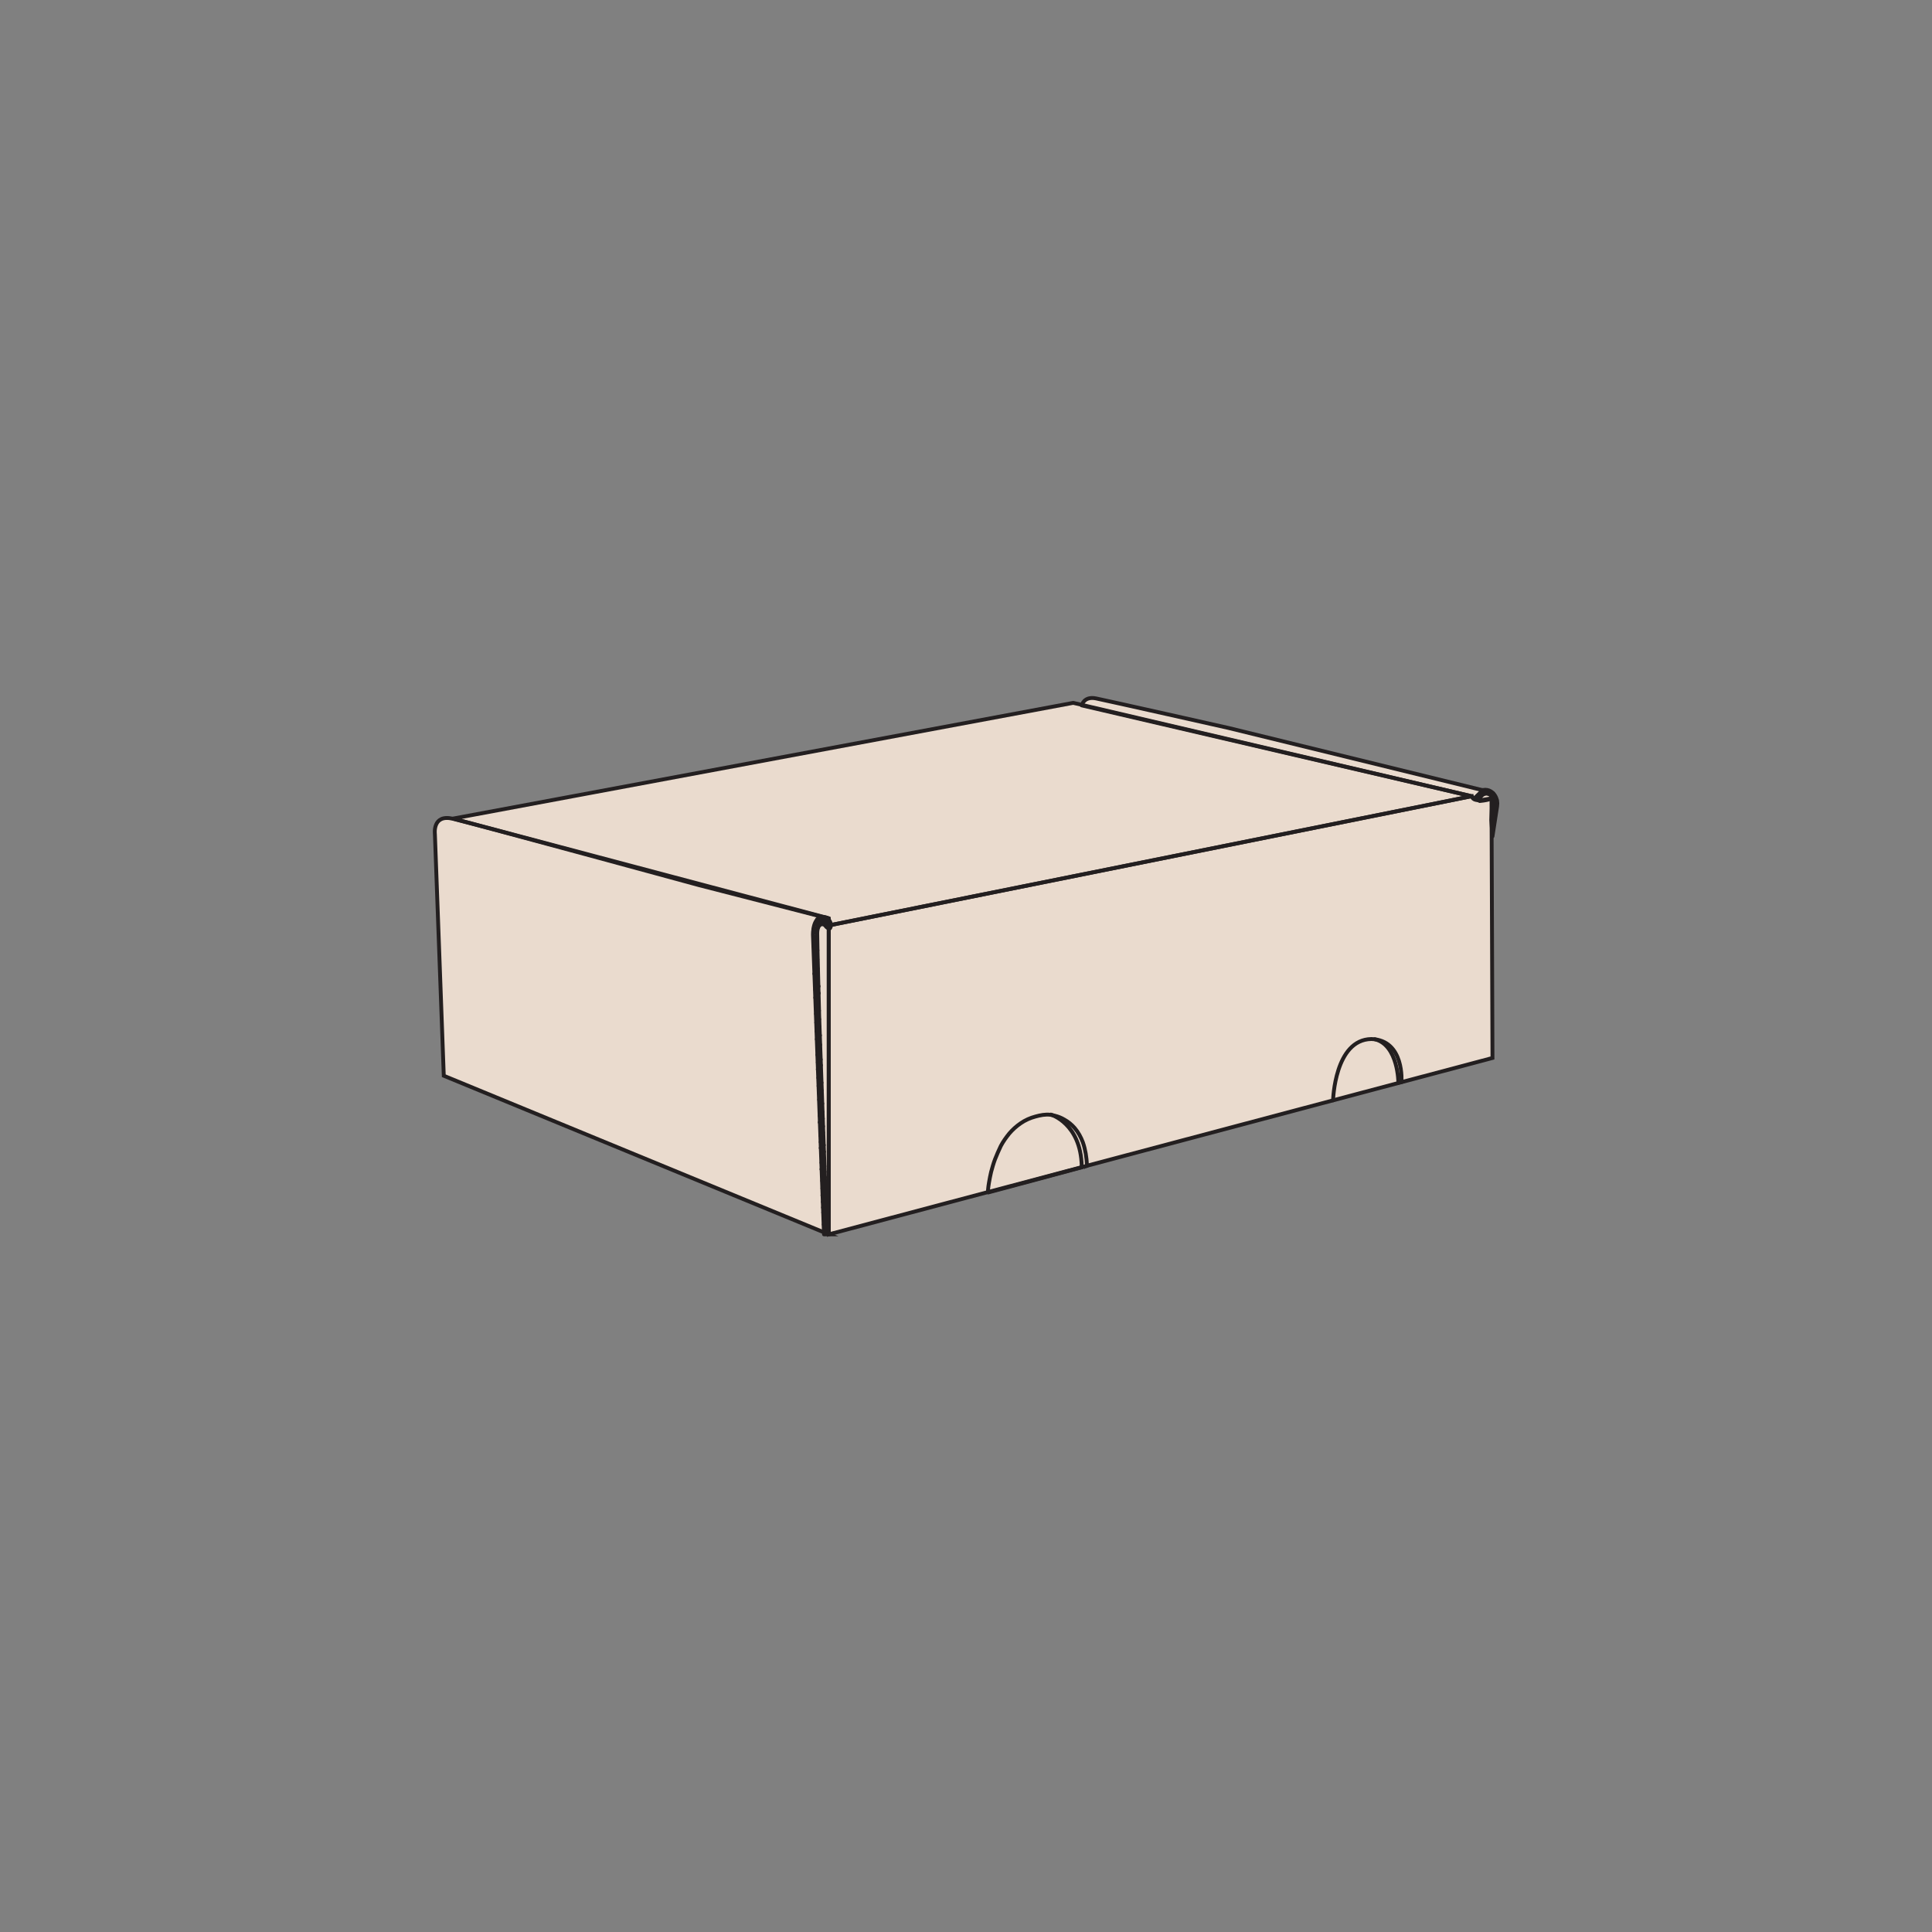<?xml version="1.0" encoding="utf-8"?>
<!-- Generator: Adobe Illustrator 28.2.0, SVG Export Plug-In . SVG Version: 6.00 Build 0)  -->
<svg version="1.1" id="Layer_1" xmlns="http://www.w3.org/2000/svg" xmlns:xlink="http://www.w3.org/1999/xlink" x="0px" y="0px"
	 viewBox="0 0 1000 1000" style="enable-background:new 0 0 1000 1000;" xml:space="preserve">
<rect x="0" y="0" width="1000" height="1000" fill="#808080" stroke="none"/>
<style type="text/css">
	.st0{fill:#EADBCE;}
	.st1{fill:none;stroke:#231F20;stroke-width:2;stroke-linecap:round;stroke-miterlimit:10;}
	.st2{fill:none;stroke:#231F20;stroke-width:2;stroke-miterlimit:10;}
	.st3{fill:none;stroke:#231F20;stroke-width:2;stroke-linecap:round;stroke-linejoin:round;stroke-miterlimit:10;}
	.st4{fill:#FFFFFF;stroke:#231F20;stroke-linecap:round;stroke-linejoin:round;stroke-miterlimit:10;}
	.st5{fill:none;stroke:#231F20;stroke-linecap:round;stroke-linejoin:round;stroke-miterlimit:10;}
	.st6{fill:none;stroke:#000000;stroke-width:2;stroke-linecap:round;stroke-miterlimit:10;}
	.st7{fill:none;stroke:#000000;stroke-width:2;stroke-miterlimit:10;}
	.st8{fill:none;stroke:#000000;stroke-width:2;stroke-linecap:round;stroke-linejoin:round;stroke-miterlimit:10;}
	.st9{fill:#FFFFFF;stroke:#000000;stroke-width:2;stroke-linecap:round;stroke-linejoin:round;stroke-miterlimit:10;}
	.st10{fill:#FFFFFF;stroke:#000000;stroke-linecap:round;stroke-linejoin:round;stroke-miterlimit:10;}
	.st11{fill:none;stroke:#000000;stroke-linecap:round;stroke-linejoin:round;stroke-miterlimit:10;}
	.st12{fill:#FFFFFF;stroke:#231F20;stroke-width:2;stroke-linecap:round;stroke-linejoin:round;stroke-miterlimit:10;}
	.st13{fill:none;stroke:#000000;stroke-width:2.823;stroke-linecap:round;stroke-miterlimit:10;}
	.st14{fill:none;stroke:#000000;stroke-width:2.823;stroke-miterlimit:10;}
	.st15{fill:none;stroke:#000000;stroke-width:1.411;stroke-miterlimit:10;}
	.st16{fill:none;stroke:#000000;stroke-width:1.411;stroke-linecap:round;stroke-miterlimit:10;}
	.st17{fill:none;stroke:#000000;stroke-width:2.823;stroke-linecap:round;stroke-linejoin:round;stroke-miterlimit:10;}
	.st18{fill:#FFFFFF;stroke:#000000;stroke-width:1.411;stroke-linecap:round;stroke-linejoin:round;stroke-miterlimit:10;}
	.st19{fill:none;stroke:#000000;stroke-width:1.411;stroke-linecap:round;stroke-linejoin:round;stroke-miterlimit:10;}
	.st20{fill:none;stroke:#000000;stroke-width:1.012;stroke-linecap:round;stroke-linejoin:round;stroke-miterlimit:10;}
	.st21{fill:none;stroke:#231F20;stroke-width:3;stroke-linecap:round;stroke-miterlimit:10;}
	.st22{fill:none;stroke:#231F20;stroke-width:3;stroke-miterlimit:10;}
	.st23{fill:none;stroke:#231F20;stroke-width:3;stroke-linecap:round;stroke-linejoin:round;stroke-miterlimit:10;}
	.st24{fill:none;stroke:#000000;stroke-width:3;stroke-linecap:round;stroke-miterlimit:10;}
	.st25{fill:none;stroke:#000000;stroke-width:3;stroke-miterlimit:10;}
	.st26{fill:none;stroke:#000000;stroke-width:3;stroke-linecap:round;stroke-linejoin:round;stroke-miterlimit:10;}
	.st27{fill:none;stroke:#000000;stroke-width:0.75;stroke-linecap:round;stroke-linejoin:round;stroke-miterlimit:10;}
	.st28{fill:none;stroke:#000000;stroke-width:1.621;stroke-miterlimit:10;}
	.st29{fill:none;stroke:#000000;stroke-width:1.621;stroke-linecap:round;stroke-miterlimit:10;}
	.st30{fill:none;stroke:#231F20;stroke-width:0.573;stroke-linecap:round;stroke-linejoin:round;stroke-miterlimit:10;}
	.st31{fill:none;stroke:#231F20;stroke-width:3.242;stroke-linecap:round;stroke-miterlimit:10;}
	.st32{fill:none;stroke:#231F20;stroke-width:3.242;stroke-miterlimit:10;}
	.st33{fill:none;stroke:#231F20;stroke-width:1.621;stroke-miterlimit:10;}
	.st34{fill:none;stroke:#231F20;stroke-width:1.621;stroke-linecap:round;stroke-miterlimit:10;}
	.st35{fill:none;stroke:#231F20;stroke-width:3.242;stroke-linecap:round;stroke-linejoin:round;stroke-miterlimit:10;}
</style>
<path class="st0" d="M229.6,556.2l-4.5-124.6c0,0-2.1-9.6,9.4-7.9l167.7-31.3l153.3-28.6l3.4,0.8c0,0,2.4-4.6,12.2-2.4
	c9.9,2.2,93.4,21.5,93.4,21.5l101.3,24.8c0,0,8.4-0.8,8.5,9s-2.3,16.9-2.3,16.9l0.4,113.3l-150.5,40l-193,51.3L229.6,556.2z"/>
<g>
	<path class="st1" d="M429,638.9V479l332.8-66.9c0.9,4.3,10.2,0.4,10.2,1.4l0.5,134.1L429,638.9z"/>
	<path class="st2" d="M429,638.9l-199.3-82.1l-4.6-125.1c0,0-1.4-10.5,9.4-7.9c10.9,2.6,127.1,34.3,127.1,34.3l67.3,17.3v3.7V638.9z
		"/>
	<path class="st2" d="M511.3,617.3c0.1,0,0.1-1.3,0.1-1.4c0.1-1.3,0.3-2.6,0.5-3.8c0.3-1.9,0.7-3.7,1.1-5.5c0.6-2.2,1.2-4.4,2-6.5
		c0.9-2.3,1.9-4.6,3-6.9c1.2-2.3,2.7-4.4,4.4-6.5c1.7-2,3.7-3.8,5.9-5.3c2.3-1.6,5-2.8,7.7-3.5c2.5-0.7,5.1-1.2,7.6-0.9
		c0.8,0.1,1.6,0.3,2.4,0.5c1.7,0.4,3.4,1.1,4.9,2c2,1.1,3.8,2.6,5.3,4.3c1.9,2.2,3.3,4.8,4.3,7.5c1.3,3.7,1.9,7.7,2.1,11.6
		c0,0,0,0.6,0,0.6C562.8,603.4,511.4,617.3,511.3,617.3z"/>
	<path class="st1" d="M543.9,576.9c0,0,15.5,4.5,16,26.7"/>
	<path class="st1" d="M690,569.5c0,0,0.8-31.4,19.8-31.7c17.3,0.5,15.6,22.3,15.6,22.3"/>
	<path class="st1" d="M723.8,560.5c0,0,0-19.6-12.2-22.6"/>
	<polygon class="st3" points="234.5,423.7 555.5,363.8 761.7,412.1 429,479 429,475.3 	"/>
	<path class="st3" d="M760.8,411.9l5.1,2.7c11.9-1.1,4.8-4.8,4.8-4.8l-134.8-33c0,0-62.2-14-68.6-15.3c-6.3-1.3-7.4,3.6-7.4,3.6
		L760.8,411.9z"/>
	<path class="st12" d="M772.5,432.9l2.4-15.5c0.3-1.9,0-3.8-1-5.5c-1-1.7-3.2-3.6-6.3-3l-4.1,4l0.3,0.9h1.9c0,0,1-3.2,4-3
		c3.1,0.3,2.7,3.6,2.7,3.6l-0.5,10L772.5,432.9z"/>
	<path class="st3" d="M765.5,413.6c0,0-1.3-0.9-0.7-1.7s1.3,0.5,1.7,0.1c0.4-0.4-0.2-1.5,0.2-1.9c0.4-0.5,1.1,0.4,1.4,0.6
		c0.3,0.2,1.3-1.1,1.3-1.6c0,0,1.5,0.5,1.2,1.9c0,0,0.5,0.2,0.9,0.2c0.9-0.1,1.3-0.6,1.3-0.6s0.8,1.3,0,2.2
		c-0.8,0.9,1.6,1.5,1.9,1.3c0.2-0.2-0.6,1.8-1.9,1.7c-1.3,0,1.3,1.7,1.7,1.6c0.3,0-0.6,1.8-1.4,1.8s0.4,1.9,1,1.9s-1.7,1.4-1.7,1.4
		l1.3,1.3l-1.2,1.6l0.7,1.4l-0.7,1.2"/>
	<g>
		<path class="st3" d="M426.5,638.9l-5.7-154.8c0,0-0.5-11.6,7.2-9.1c0,0,3.4,2.8,1.6,5.5c0,0-1.1,0.4-2.3-1.2
			c-1.1-1.6-4.3-1.6-4.3,3.9c0,5.5,1,42.8,1,42.8l3.2,90.3l0.5,22.6C427.8,638.8,426.9,639,426.5,638.9z"/>
		<polyline class="st3" points="427.8,637.7 426.5,636.8 427.6,635.3 426.4,633.8 427.5,632.3 426.2,630.6 427.5,629.4 426.1,627.6 
			427.5,626.4 426,625 427.3,623.3 425.9,622.1 427.4,620 425.7,618.7 427.1,617.2 425.7,615.1 427.2,613.3 425.6,611.2 427,609.4 
			425.5,608.3 426.8,606.5 425.2,605.2 426.7,603.6 425.2,601.8 426.6,599.6 425,598 426.5,596.1 424.8,594.2 426.4,592.7 
			424.8,591.1 426.2,589.2 424.6,587.7 426,586.2 424.6,584.5 426,583 424.3,580.9 425.9,579 424.3,577.5 425.7,575.5 424.2,573.7 
			425.6,571.2 424,569.2 425.4,567.5 424,566.1 425.3,564.4 423.7,562.1 425.2,560.4 423.6,557.9 425,555.5 423.3,553.5 
			424.9,551.4 423.3,549.9 424.8,548.4 423.1,546 424.6,544.3 423,542.3 424.5,540.8 422.8,537.9 424.4,535.9 422.6,533.7 
			424.2,531.5 422.5,529.3 424,527.6 422.4,524.8 423.9,523.1 422.3,520.7 423.8,518.7 422,516.4 423.8,514.1 422,512.3 
			423.7,510.5 421.8,508.7 423.4,506.5 421.5,504 423.3,501.4 421.5,498.6 423.1,496.6 421.5,494.2 423.1,491.9 421.2,490.2 
			422.9,488 421.2,486.2 422.9,484 421.2,480.7 423.4,480 422.9,475.9 425,478 425.7,474.8 426.6,478.1 428.4,475.4 428.3,479.6 
			430,478.2 		"/>
	</g>
</g>
</svg>
